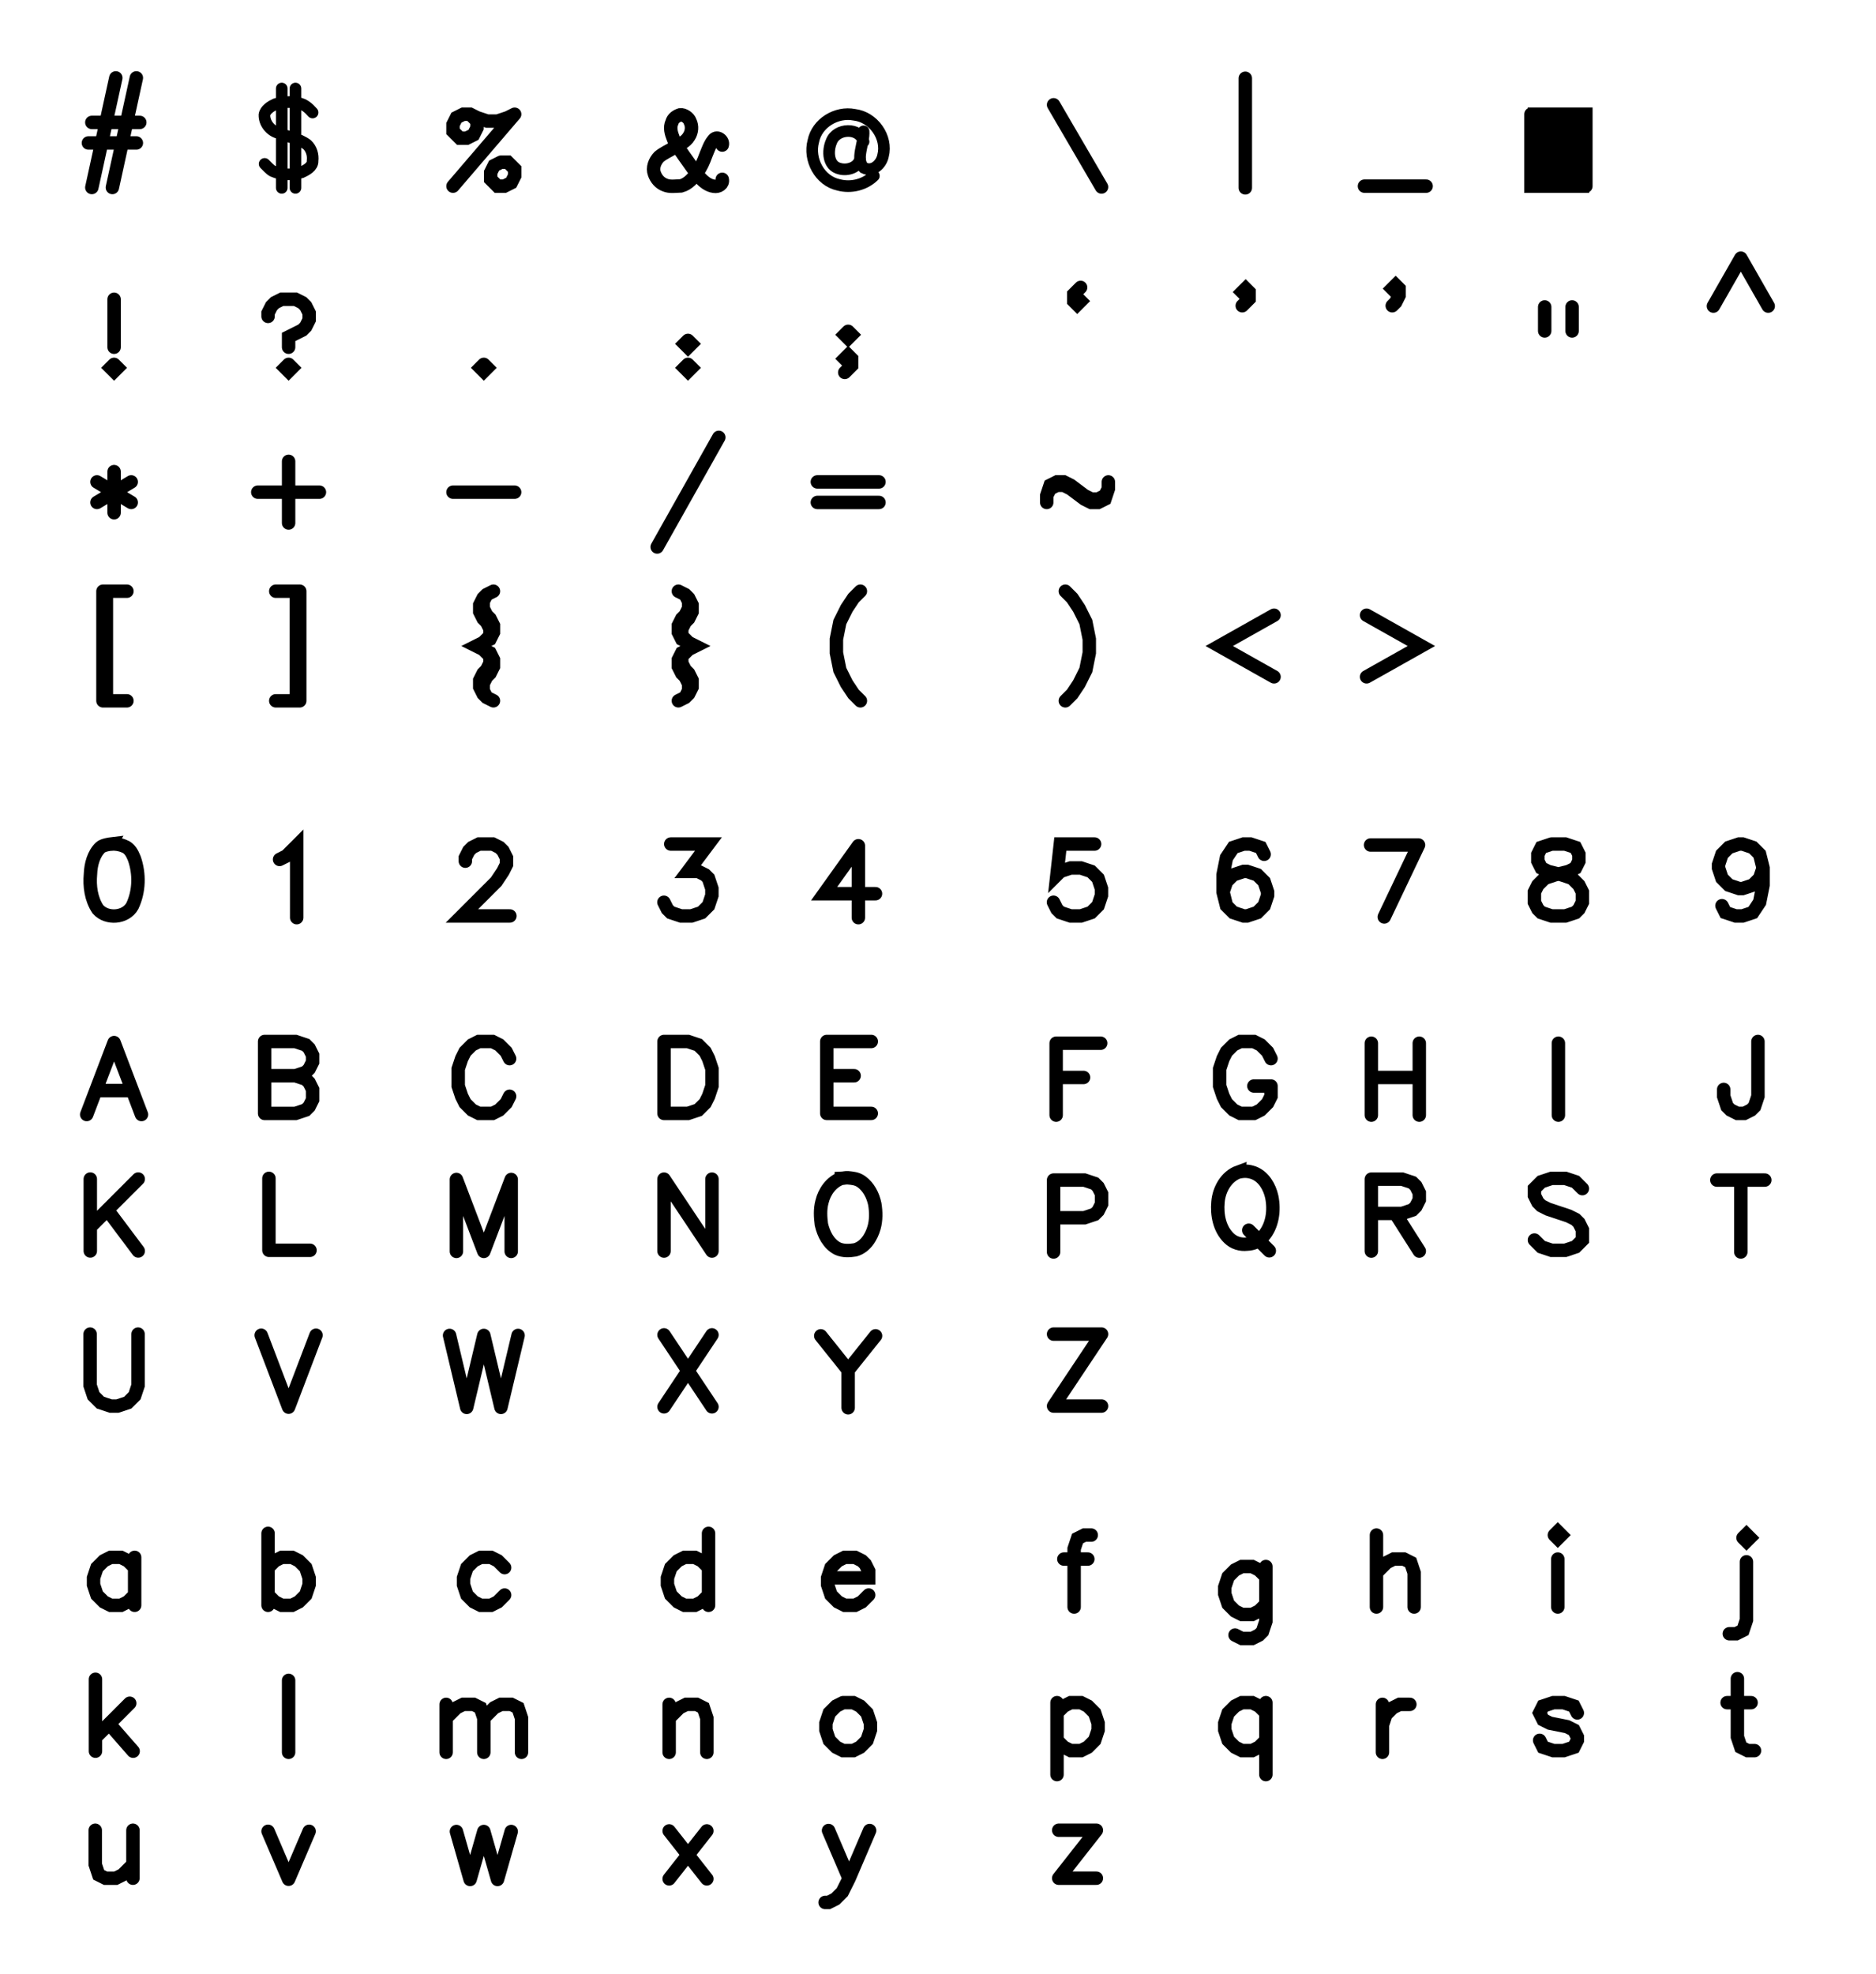 <?xml version="1.0" encoding="UTF-8" standalone="no"?>
<!-- Created with Inkscape (http://www.inkscape.org/) -->

<svg
   xmlns:dc="http://purl.org/dc/elements/1.1/"
   xmlns:cc="http://creativecommons.org/ns#"
   xmlns:rdf="http://www.w3.org/1999/02/22-rdf-syntax-ns#"
   xmlns:svg="http://www.w3.org/2000/svg"
   xmlns="http://www.w3.org/2000/svg"
   xmlns:sodipodi="http://sodipodi.sourceforge.net/DTD/sodipodi-0.dtd"
   xmlns:inkscape="http://www.inkscape.org/namespaces/inkscape"
   width="209.553mm"
   height="220.489mm"
   viewBox="0 0 209.553 220.489"
   version="1.1"
   id="svg4143"
   inkscape:version="0.92.3 (2405546, 2018-03-11)"
   sodipodi:docname="hersehy-sans-table-2.svg">
  <sodipodi:namedview
     id="base"
     pagecolor="#ffffff"
     bordercolor="#666666"
     borderopacity="1.0"
     inkscape:pageopacity="0.0"
     inkscape:pageshadow="2"
     inkscape:zoom="1.7951656"
     inkscape:cx="-170.15155"
     inkscape:cy="904.49426"
     inkscape:document-units="mm"
     inkscape:current-layer="svg4143"
     showgrid="false"
     fit-margin-top="8"
     fit-margin-left="8"
     fit-margin-right="8"
     fit-margin-bottom="8" />
  <defs
     id="defs4137" />
  <path
     inkscape:connector-curvature="0"
     d=""
     style="fill:none;stroke:#000000;stroke-width:1.5;stroke-miterlimit:4;stroke-dasharray:none;stroke-linecap:round"
     id="path5478" />
  <path
     inkscape:connector-curvature="0"
     d=""
     style="fill:none;stroke:#000000;stroke-width:1.5;stroke-miterlimit:4;stroke-dasharray:none;stroke-linecap:round"
     id="path5480" />
  <path
     inkscape:connector-curvature="0"
     d="m 12.744,33.422 v 5.356 m 0,1.913 -0.383,0.383 0.383,0.383 0.383,-0.383 -0.383,-0.383"
     style="fill:none;stroke:#000000;stroke-width:1.5;stroke-miterlimit:4;stroke-dasharray:none;stroke-linecap:round"
     id="path5482" />
  <path
     inkscape:connector-curvature="0"
     d="m 172.545,34.28 v 2.678 m 3.061,-2.678 v 2.678"
     style="fill:none;stroke:#000000;stroke-width:1.5;stroke-miterlimit:4;stroke-dasharray:none;stroke-linecap:round"
     id="path5486" />
  <path
     inkscape:connector-curvature="0"
     d="M 12.936,8.698 10.258,20.94 M 15.231,8.698 12.553,20.94 m -2.295,-7.269 h 5.356 m -5.738,2.295 h 5.356"
     style="fill:none;stroke:#000000;stroke-width:1.5;stroke-miterlimit:4;stroke-dasharray:none;stroke-linecap:round"
     id="path5490" />
  <path
     style="fill:none;stroke:#000000;stroke-width:1.3;stroke-linecap:round;stroke-miterlimit:4;stroke-dasharray:none"
     d="m 31.472,9.887 c 0,3.698 0,7.396 0,11.094 M 33.003,9.887 c 0,3.698 0,7.396 0,11.094 m 1.913,-8.416 c -0.423,-0.483 -0.934,-0.948 -1.593,-1.048 -0.85,-0.198 -1.763,-0.148 -2.589,0.125 -0.487,0.234 -1.108,0.618 -1.196,1.177 -0.028,0.934 0.671,1.792 1.56,2.034 1.065,0.438 2.275,0.593 3.209,1.306 0.483,0.455 0.687,1.146 0.609,1.796 0.041,0.662 -0.712,1.048 -1.236,1.293 -1.035,0.335 -2.212,0.305 -3.212,-0.134 -0.359,-0.201 -0.614,-0.533 -0.909,-0.81"
     id="path5494"
     inkscape:connector-curvature="0" />
  <path
     inkscape:connector-curvature="0"
     d="m 57.487,12.756 -6.886,8.034 m 1.913,-8.034 0.765,0.765 v 0.765 l -0.383,0.765 -0.765,0.383 h -0.765 l -0.765,-0.765 v -0.765 l 0.383,-0.765 0.765,-0.383 h 0.765 l 0.765,0.383 1.148,0.383 h 1.148 l 1.148,-0.383 0.765,-0.383 m -1.53,5.356 -0.765,0.383 -0.383,0.765 v 0.765 l 0.765,0.765 h 0.765 l 0.765,-0.383 0.383,-0.765 v -0.765 l -0.765,-0.765 h -0.765"
     style="fill:none;stroke:#000000;stroke-width:1.5;stroke-miterlimit:4;stroke-dasharray:none;stroke-linecap:round"
     id="path5498" />
  <path
     style="fill:none;stroke:#000000;stroke-width:1.5;stroke-linecap:round;stroke-miterlimit:4;stroke-dasharray:none"
     d="m 80.676,16.199 c 0.158,-0.511 -0.583,-1.075 -0.956,-0.588 -0.435,0.496 -0.632,1.148 -0.886,1.747 -0.237,0.653 -0.508,1.299 -0.929,1.857 -0.458,0.652 -1.022,1.328 -1.822,1.544 -0.6,0.015 -1.254,0.143 -1.824,-0.105 -0.559,-0.214 -0.964,-0.691 -1.159,-1.247 -0.254,-0.66 0.048,-1.41 0.516,-1.894 0.486,-0.412 1.086,-0.656 1.622,-0.995 0.61,-0.372 1.356,-0.633 1.726,-1.286 0.318,-0.496 0.38,-1.141 0.113,-1.673 -0.146,-0.432 -0.704,-0.783 -1.1,-0.736 -0.412,0.134 -0.79,0.38 -0.914,0.821 -0.282,0.592 -0.085,1.255 0.146,1.827 0.231,0.712 0.769,1.266 1.161,1.891 0.58,0.799 1.125,1.628 1.745,2.395 0.435,0.495 0.967,0.965 1.646,1.049 0.475,0.08 1.041,-0.234 0.915,-0.779"
     id="path5502"
     inkscape:connector-curvature="0" />
  <path
     inkscape:connector-curvature="0"
     d="m 155.898,32.615 -0.383,-0.383 0.383,-0.383 0.383,0.383 v 0.765 l -0.383,0.765 -0.383,0.383"
     style="fill:none;stroke:#000000;stroke-width:1.5;stroke-miterlimit:4;stroke-dasharray:none;stroke-linecap:round"
     id="path5506" />
  <path
     inkscape:connector-curvature="0"
     d="m 96.108,66.024 -0.765,0.765 -0.765,1.148 -0.765,1.53 -0.383,1.913 v 1.53 l 0.383,1.913 0.765,1.53 0.765,1.148 0.765,0.765"
     style="fill:none;stroke:#000000;stroke-width:1.5;stroke-miterlimit:4;stroke-dasharray:none;stroke-linecap:round"
     id="path5510" />
  <path
     inkscape:connector-curvature="0"
     d="m 118.998,66.024 0.765,0.765 0.765,1.148 0.765,1.53 0.383,1.913 v 1.53 l -0.383,1.913 -0.765,1.53 -0.765,1.148 -0.765,0.765"
     style="fill:none;stroke:#000000;stroke-width:1.5;stroke-miterlimit:4;stroke-dasharray:none;stroke-linecap:round"
     id="path5514" />
  <path
     inkscape:connector-curvature="0"
     d="m 12.744,52.669 v 4.591 m -1.913,-3.443 3.826,2.295 m 0,-2.295 -3.826,2.295"
     style="fill:none;stroke:#000000;stroke-width:1.5;stroke-miterlimit:4;stroke-dasharray:none;stroke-linecap:round"
     id="path5518" />
  <path
     inkscape:connector-curvature="0"
     d="m 32.238,51.522 v 6.886 M 28.794,54.965 h 6.886"
     style="fill:none;stroke:#000000;stroke-width:1.5;stroke-miterlimit:4;stroke-dasharray:none;stroke-linecap:round"
     id="path5522" />
  <path
     inkscape:connector-curvature="0"
     d="m 139.526,32.615 -0.383,0.383 -0.383,-0.383 0.383,-0.383 0.383,0.383 v 0.765 l -0.765,0.765"
     style="fill:none;stroke:#000000;stroke-width:1.5;stroke-miterlimit:4;stroke-dasharray:none;stroke-linecap:round"
     id="path5526" />
  <path
     inkscape:connector-curvature="0"
     d="m 50.6,54.965 h 6.886"
     style="fill:none;stroke:#000000;stroke-width:1.5;stroke-miterlimit:4;stroke-dasharray:none;stroke-linecap:round"
     id="path5530" />
  <path
     inkscape:connector-curvature="0"
     d="m 54.044,40.691 -0.383,0.383 0.383,0.383 0.383,-0.383 -0.383,-0.383"
     style="fill:none;stroke:#000000;stroke-width:1.5;stroke-miterlimit:4;stroke-dasharray:none;stroke-linecap:round"
     id="path5534" />
  <path
     inkscape:connector-curvature="0"
     d="m 80.293,48.844 -6.886,12.242"
     style="fill:none;stroke:#000000;stroke-width:1.5;stroke-miterlimit:4;stroke-dasharray:none;stroke-linecap:round"
     id="path5538" />
  <path
     style="fill:none;stroke:#000000;stroke-width:1.5;stroke-linecap:round;stroke-miterlimit:4;stroke-dasharray:none"
     d="m 12.362,94.258 c 0,0 -0.858,0.102 -1.148,0.383 -0.76,0.734 -1.067,1.896 -1.108,2.971 -0.122,1.346 0.064,2.785 0.827,3.928 0.991,1.144 3.108,0.983 3.85,-0.36 0.778,-1.642 0.818,-3.594 0.224,-5.299 -0.221,-0.552 -0.526,-1.167 -1.126,-1.376 -0.476,-0.206 -1.003,-0.286 -1.52,-0.246 z"
     id="path5542"
     inkscape:connector-curvature="0"
     sodipodi:nodetypes="cacccccc" />
  <path
     inkscape:connector-curvature="0"
     d="m 31.228,95.979 0.765,-0.383 1.148,-1.148 v 8.034"
     style="fill:none;stroke:#000000;stroke-width:1.5;stroke-miterlimit:4;stroke-dasharray:none;stroke-linecap:round"
     id="path5546" />
  <path
     inkscape:connector-curvature="0"
     d="m 51.979,96.171 v -0.383 l 0.383,-0.765 0.383,-0.383 0.765,-0.383 h 1.53 l 0.765,0.383 0.383,0.383 0.383,0.765 v 0.765 l -0.383,0.765 -0.765,1.148 -3.826,3.826 h 5.356"
     style="fill:none;stroke:#000000;stroke-width:1.5;stroke-miterlimit:4;stroke-dasharray:none;stroke-linecap:round"
     id="path5550" />
  <path
     inkscape:connector-curvature="0"
     d="m 74.927,94.258 h 4.208 l -2.295,3.06 h 1.148 l 0.765,0.383 0.383,0.383 0.383,1.148 v 0.765 l -0.383,1.148 -0.765,0.765 -1.148,0.383 h -1.148 l -1.148,-0.383 -0.383,-0.383 -0.383,-0.765"
     style="fill:none;stroke:#000000;stroke-width:1.5;stroke-miterlimit:4;stroke-dasharray:none;stroke-linecap:round"
     id="path5554" />
  <path
     inkscape:connector-curvature="0"
     d="m 95.883,94.449 -3.826,5.356 h 5.738 m -1.913,-5.356 v 8.034"
     style="fill:none;stroke:#000000;stroke-width:1.5;stroke-miterlimit:4;stroke-dasharray:none;stroke-linecap:round"
     id="path5558" />
  <path
     inkscape:connector-curvature="0"
     d="m 122.268,94.258 h -3.826 l -0.383,3.443 0.383,-0.383 1.148,-0.383 h 1.148 l 1.148,0.383 0.765,0.765 0.383,1.148 v 0.765 l -0.383,1.148 -0.765,0.765 -1.148,0.383 h -1.148 l -1.148,-0.383 -0.383,-0.383 -0.383,-0.765"
     style="fill:none;stroke:#000000;stroke-width:1.5;stroke-miterlimit:4;stroke-dasharray:none;stroke-linecap:round"
     id="path5562" />
  <path
     inkscape:connector-curvature="0"
     d="m 141.208,95.405 -0.383,-0.765 -1.148,-0.383 h -0.765 l -1.148,0.383 -0.765,1.148 -0.383,1.913 v 1.913 l 0.383,1.53 0.765,0.765 1.148,0.383 h 0.383 l 1.148,-0.383 0.765,-0.765 0.383,-1.148 v -0.383 l -0.383,-1.148 -0.765,-0.765 -1.148,-0.383 h -0.383 l -1.148,0.383 -0.765,0.765 -0.383,1.148"
     style="fill:none;stroke:#000000;stroke-width:1.5;stroke-miterlimit:4;stroke-dasharray:none;stroke-linecap:round"
     id="path5566" />
  <path
     inkscape:connector-curvature="0"
     d="m 158.45,94.367 -3.826,8.034 m -1.53,-8.034 H 158.45"
     style="fill:none;stroke:#000000;stroke-width:1.5;stroke-miterlimit:4;stroke-dasharray:none;stroke-linecap:round"
     id="path5570" />
  <path
     inkscape:connector-curvature="0"
     d="m 173.311,94.258 -1.148,0.383 -0.383,0.765 v 0.765 l 0.383,0.765 0.765,0.383 1.53,0.383 1.148,0.383 0.765,0.765 0.383,0.765 v 1.148 l -0.383,0.765 -0.383,0.383 -1.148,0.383 h -1.53 l -1.148,-0.383 -0.383,-0.383 -0.383,-0.765 v -1.148 l 0.383,-0.765 0.765,-0.765 1.148,-0.383 1.53,-0.383 0.765,-0.383 0.383,-0.765 v -0.765 l -0.383,-0.765 -1.148,-0.383 h -1.53"
     style="fill:none;stroke:#000000;stroke-width:1.5;stroke-miterlimit:4;stroke-dasharray:none;stroke-linecap:round"
     id="path5574" />
  <path
     inkscape:connector-curvature="0"
     d="m 196.939,96.936 -0.383,1.148 -0.765,0.765 -1.148,0.383 h -0.383 l -1.148,-0.383 -0.765,-0.765 -0.383,-1.148 v -0.383 l 0.383,-1.148 0.765,-0.765 1.148,-0.383 h 0.383 l 1.148,0.383 0.765,0.765 0.383,1.53 v 1.913 l -0.383,1.913 -0.765,1.148 -1.148,0.383 h -0.765 l -1.148,-0.383 -0.383,-0.765"
     style="fill:none;stroke:#000000;stroke-width:1.5;stroke-miterlimit:4;stroke-dasharray:none;stroke-linecap:round"
     id="path5578" />
  <path
     inkscape:connector-curvature="0"
     d="m 76.85,38.013 -0.383,0.383 0.383,0.383 0.383,-0.383 -0.383,-0.383 m 0,2.678 -0.383,0.383 0.383,0.383 0.383,-0.383 -0.383,-0.383"
     style="fill:none;stroke:#000000;stroke-width:1.5;stroke-miterlimit:4;stroke-dasharray:none;stroke-linecap:round"
     id="path5582" />
  <path
     inkscape:connector-curvature="0"
     d="m 94.741,37.001 -0.383,0.383 0.383,0.383 0.383,-0.383 -0.383,-0.383 m 0.383,3.061 -0.383,0.383 -0.383,-0.383 0.383,-0.383 0.383,0.383 v 0.765 l -0.765,0.765"
     style="fill:none;stroke:#000000;stroke-width:1.5;stroke-miterlimit:4;stroke-dasharray:none;stroke-linecap:round"
     id="path5586" />
  <path
     inkscape:connector-curvature="0"
     d="m 142.313,68.702 -6.121,3.443 6.121,3.443"
     style="fill:none;stroke:#000000;stroke-width:1.5;stroke-miterlimit:4;stroke-dasharray:none;stroke-linecap:round"
     id="path5590" />
  <path
     inkscape:connector-curvature="0"
     d="m 91.298,53.817 h 6.886 m -6.886,2.295 h 6.886"
     style="fill:none;stroke:#000000;stroke-width:1.5;stroke-miterlimit:4;stroke-dasharray:none;stroke-linecap:round"
     id="path5594" />
  <path
     inkscape:connector-curvature="0"
     d="m 152.65,68.702 6.121,3.443 -6.121,3.443"
     style="fill:none;stroke:#000000;stroke-width:1.5;stroke-miterlimit:4;stroke-dasharray:none;stroke-linecap:round"
     id="path5598" />
  <path
     inkscape:connector-curvature="0"
     d="m 29.942,35.335 v -0.383 l 0.383,-0.765 0.383,-0.383 0.765,-0.383 h 1.53 l 0.765,0.383 0.383,0.383 0.383,0.765 v 0.765 l -0.383,0.765 -0.383,0.383 -1.53,0.765 v 1.148 m 0,1.913 -0.383,0.383 0.383,0.383 0.383,-0.383 -0.383,-0.383"
     style="fill:none;stroke:#000000;stroke-width:1.5;stroke-miterlimit:4;stroke-dasharray:none;stroke-linecap:round"
     id="path5602" />
  <path
     style="fill:none;stroke:#000000;stroke-width:1.3;stroke-linecap:round;stroke-miterlimit:4;stroke-dasharray:none"
     d="m 96.462,15.817 c -0.433,-1.64 -3.038,-1.523 -3.587,-0.017 -0.459,1.027 -0.416,2.736 0.927,3.041 0.878,0.24 2.058,-0.131 2.278,-1.111 m 0.383,-3.06 c 0.094,1.285 -0.954,3.145 0.02,4.066 1.002,0.523 1.962,-0.382 2.154,-1.341 0.54,-2.077 -1.088,-4.337 -3.207,-4.576 -1.994,-0.396 -4.183,0.922 -4.583,2.956 -0.546,2.029 0.706,4.422 2.82,4.872 1.369,0.373 2.932,-0.004 3.944,-1.004"
     id="path5606"
     inkscape:connector-curvature="0"
     sodipodi:nodetypes="ccccccccccc" />
  <path
     inkscape:connector-curvature="0"
     d="m 12.744,116.433 -3.06,8.034 m 3.06,-8.034 3.06,8.034 m -4.973,-2.678 h 3.826"
     style="fill:none;stroke:#000000;stroke-width:1.5;stroke-miterlimit:4;stroke-dasharray:none;stroke-linecap:round"
     id="path5610" />
  <path
     inkscape:connector-curvature="0"
     d="m 29.56,116.309 v 8.034 m 0,-8.034 h 3.443 l 1.148,0.383 0.383,0.383 0.383,0.765 v 0.765 l -0.383,0.765 -0.383,0.383 -1.148,0.383 m -3.443,0 h 3.443 l 1.148,0.383 0.383,0.383 0.383,0.765 v 1.148 l -0.383,0.765 -0.383,0.383 -1.148,0.383 h -3.443"
     style="fill:none;stroke:#000000;stroke-width:1.5;stroke-miterlimit:4;stroke-dasharray:none;stroke-linecap:round"
     id="path5614" />
  <path
     inkscape:connector-curvature="0"
     d="m 56.923,118.222 -0.383,-0.765 -0.765,-0.765 -0.765,-0.383 h -1.53 l -0.765,0.383 -0.765,0.765 -0.383,0.765 -0.383,1.148 v 1.913 l 0.383,1.148 0.383,0.765 0.765,0.765 0.765,0.383 h 1.53 l 0.765,-0.383 0.765,-0.765 0.383,-0.765"
     style="fill:none;stroke:#000000;stroke-width:1.5;stroke-miterlimit:4;stroke-dasharray:none;stroke-linecap:round"
     id="path5618" />
  <path
     inkscape:connector-curvature="0"
     d="m 74.172,116.309 v 8.034 m 0,-8.034 h 2.678 l 1.148,0.383 0.765,0.765 0.383,0.765 0.383,1.148 v 1.913 l -0.383,1.148 -0.383,0.765 -0.765,0.765 -1.148,0.383 h -2.678"
     style="fill:none;stroke:#000000;stroke-width:1.5;stroke-miterlimit:4;stroke-dasharray:none;stroke-linecap:round"
     id="path5622" />
  <path
     inkscape:connector-curvature="0"
     d="m 92.35,116.309 v 8.034 m 0,-8.034 h 4.973 m -4.973,3.826 h 3.06 m -3.06,4.208 h 4.973"
     style="fill:none;stroke:#000000;stroke-width:1.5;stroke-miterlimit:4;stroke-dasharray:none;stroke-linecap:round"
     id="path5626" />
  <path
     inkscape:connector-curvature="0"
     d="m 117.974,116.501 v 8.034 m 0,-8.034 h 4.973 m -4.973,3.826 h 3.06"
     style="fill:none;stroke:#000000;stroke-width:1.5;stroke-miterlimit:4;stroke-dasharray:none;stroke-linecap:round"
     id="path5630" />
  <path
     inkscape:connector-curvature="0"
     d="m 141.973,118.222 -0.383,-0.765 -0.765,-0.765 -0.765,-0.383 h -1.53 l -0.765,0.383 -0.765,0.765 -0.383,0.765 -0.383,1.148 v 1.913 l 0.383,1.148 0.383,0.765 0.765,0.765 0.765,0.383 h 1.53 l 0.765,-0.383 0.765,-0.765 0.383,-0.765 v -1.148 m -1.913,0 h 1.913"
     style="fill:none;stroke:#000000;stroke-width:1.5;stroke-miterlimit:4;stroke-dasharray:none;stroke-linecap:round"
     id="path5634" />
  <path
     inkscape:connector-curvature="0"
     d="m 153.181,116.501 v 8.034 m 5.356,-8.034 v 8.034 m -5.356,-4.208 h 5.356"
     style="fill:none;stroke:#000000;stroke-width:1.5;stroke-miterlimit:4;stroke-dasharray:none;stroke-linecap:round"
     id="path5638" />
  <path
     inkscape:connector-curvature="0"
     d="m 174.076,116.501 v 8.034"
     style="fill:none;stroke:#000000;stroke-width:1.5;stroke-miterlimit:4;stroke-dasharray:none;stroke-linecap:round"
     id="path5642" />
  <path
     inkscape:connector-curvature="0"
     d="m 196.366,116.309 v 6.121 l -0.383,1.148 -0.383,0.383 -0.765,0.383 h -0.765 l -0.765,-0.383 -0.383,-0.383 -0.383,-1.148 v -0.765"
     style="fill:none;stroke:#000000;stroke-width:1.5;stroke-miterlimit:4;stroke-dasharray:none;stroke-linecap:round"
     id="path5646" />
  <path
     inkscape:connector-curvature="0"
     d="m 10.086,131.671 v 8.034 m 5.356,-8.034 -5.356,5.356 m 1.913,-1.913 3.443,4.591"
     style="fill:none;stroke:#000000;stroke-width:1.5;stroke-miterlimit:4;stroke-dasharray:none;stroke-linecap:round"
     id="path5650" />
  <path
     inkscape:connector-curvature="0"
     d="m 30.038,131.595 v 8.034 m 0,0 h 4.591"
     style="fill:none;stroke:#000000;stroke-width:1.5;stroke-miterlimit:4;stroke-dasharray:none;stroke-linecap:round"
     id="path5654" />
  <path
     inkscape:connector-curvature="0"
     d="m 50.983,131.718 v 8.034 m 0,-8.034 3.06,8.034 m 3.06,-8.034 -3.06,8.034 m 3.06,-8.034 v 8.034"
     style="fill:none;stroke:#000000;stroke-width:1.5;stroke-miterlimit:4;stroke-dasharray:none;stroke-linecap:round"
     id="path5658" />
  <path
     inkscape:connector-curvature="0"
     d="m 74.172,131.68 v 8.034 m 0,-8.034 5.356,8.034 m 0,-8.034 v 8.034"
     style="fill:none;stroke:#000000;stroke-width:1.5;stroke-miterlimit:4;stroke-dasharray:none;stroke-linecap:round"
     id="path5662" />
  <path
     style="fill:none;stroke:#000000;stroke-width:1.5;stroke-linecap:round;stroke-miterlimit:4;stroke-dasharray:none"
     d="m 93.976,131.595 c -1.132,0.404 -1.89,1.49 -2.161,2.629 -0.22,0.818 -0.172,1.684 -0.065,2.515 0.252,1.081 0.802,2.204 1.842,2.715 0.602,0.264 1.29,0.229 1.924,0.129 1.128,-0.31 1.816,-1.416 2.119,-2.482 0.239,-0.848 0.223,-1.751 0.086,-2.615 -0.201,-0.979 -0.693,-1.953 -1.525,-2.538 -0.482,-0.332 -0.964,-0.367 -1.472,-0.416 -0.249,-0.024 -0.498,0.053 -0.748,0.063 -2e-6,0 -5e-6,0 -5e-6,0 z"
     id="path5666"
     inkscape:connector-curvature="0"
     sodipodi:nodetypes="ccccccccaac" />
  <path
     inkscape:transform-center-y="0.62278038"
     inkscape:transform-center-x="-7.3798437"
     inkscape:connector-curvature="0"
     d="m 117.687,131.786 v 8.034 m 0,-8.034 h 3.443 l 1.148,0.383 0.383,0.383 0.383,0.765 v 1.148 l -0.383,0.765 -0.383,0.383 -1.148,0.383 h -3.443"
     style="fill:none;stroke:#000000;stroke-width:1.5;stroke-miterlimit:4;stroke-dasharray:none;stroke-linecap:round"
     id="path5670" />
  <path
     style="fill:none;stroke:#000000;stroke-width:1.5;stroke-linecap:round;stroke-miterlimit:4;stroke-dasharray:none"
     d="m 138.339,130.885 c -1.372,0.501 -2.174,1.954 -2.287,3.355 -0.133,1.429 0.165,3.009 1.236,4.038 0.528,0.519 1.285,0.748 2.014,0.661 0.683,-0.022 1.359,-0.308 1.792,-0.849 1.054,-1.189 1.273,-2.918 0.966,-4.431 -0.245,-1.12 -0.907,-2.26 -2.024,-2.685 -0.55,-0.19 -1,-0.236 -1.697,-0.087 z m 1.148,6.504 2.295,2.295"
     id="path5674"
     inkscape:connector-curvature="0"
     sodipodi:nodetypes="cccccccccc" />
  <path
     inkscape:connector-curvature="0"
     d="m 153.181,131.683 v 8.034 m 0,-8.034 h 3.443 l 1.148,0.383 0.383,0.383 0.383,0.765 v 0.765 l -0.383,0.765 -0.383,0.383 -1.148,0.383 h -3.443 m 2.678,0 2.678,4.208"
     style="fill:none;stroke:#000000;stroke-width:1.5;stroke-miterlimit:4;stroke-dasharray:none;stroke-linecap:round"
     id="path5678" />
  <path
     inkscape:connector-curvature="0"
     d="m 176.754,132.742 -0.765,-0.765 -1.148,-0.383 h -1.53 l -1.148,0.383 -0.765,0.765 v 0.765 l 0.383,0.765 0.383,0.383 0.765,0.383 2.295,0.765 0.765,0.383 0.383,0.383 0.383,0.765 v 1.148 l -0.765,0.765 -1.148,0.383 h -1.53 l -1.148,-0.383 -0.765,-0.765"
     style="fill:none;stroke:#000000;stroke-width:1.5;stroke-miterlimit:4;stroke-dasharray:none;stroke-linecap:round"
     id="path5682" />
  <path
     inkscape:connector-curvature="0"
     d="m 194.453,131.786 v 8.034 m -2.678,-8.034 h 5.356"
     style="fill:none;stroke:#000000;stroke-width:1.5;stroke-miterlimit:4;stroke-dasharray:none;stroke-linecap:round"
     id="path5686" />
  <path
     inkscape:connector-curvature="0"
     d="m 10.066,148.99 v 5.738 l 0.383,1.148 0.765,0.765 1.148,0.383 h 0.765 l 1.148,-0.383 0.765,-0.765 0.383,-1.148 v -5.738"
     style="fill:none;stroke:#000000;stroke-width:1.5;stroke-miterlimit:4;stroke-dasharray:none;stroke-linecap:round"
     id="path5690" />
  <path
     inkscape:connector-curvature="0"
     d="m 29.177,149.113 3.06,8.034 m 3.06,-8.034 -3.06,8.034"
     style="fill:none;stroke:#000000;stroke-width:1.5;stroke-miterlimit:4;stroke-dasharray:none;stroke-linecap:round"
     id="path5694" />
  <path
     inkscape:connector-curvature="0"
     d="m 50.218,149.137 1.913,8.034 m 1.913,-8.034 -1.913,8.034 m 1.913,-8.034 1.913,8.034 m 1.913,-8.034 -1.913,8.034"
     style="fill:none;stroke:#000000;stroke-width:1.5;stroke-miterlimit:4;stroke-dasharray:none;stroke-linecap:round"
     id="path5698" />
  <path
     inkscape:connector-curvature="0"
     d="m 74.172,149.075 5.356,8.034 m 0,-8.034 -5.356,8.034"
     style="fill:none;stroke:#000000;stroke-width:1.5;stroke-miterlimit:4;stroke-dasharray:none;stroke-linecap:round"
     id="path5702" />
  <path
     inkscape:connector-curvature="0"
     d="m 91.68,149.181 3.06,3.826 v 4.208 m 3.06,-8.034 -3.06,3.826"
     style="fill:none;stroke:#000000;stroke-width:1.5;stroke-miterlimit:4;stroke-dasharray:none;stroke-linecap:round"
     id="path5706" />
  <path
     inkscape:connector-curvature="0"
     d="m 123.043,148.99 -5.356,8.034 m 0,-8.034 h 5.356 m -5.356,8.034 h 5.356"
     style="fill:none;stroke:#000000;stroke-width:1.5;stroke-miterlimit:4;stroke-dasharray:none;stroke-linecap:round"
     id="path5710" />
  <path
     inkscape:connector-curvature="0"
     d="M 11.501,66.024 V 78.266 M 11.884,66.024 V 78.266 M 11.501,66.024 h 2.678 m -2.678,12.242 h 2.678"
     style="fill:none;stroke:#000000;stroke-width:1.5;stroke-miterlimit:4;stroke-dasharray:none;stroke-linecap:round"
     id="path5714" />
  <path
     inkscape:connector-curvature="0"
     d="m 117.687,11.703 5.356,9.181"
     style="fill:none;stroke:#000000;stroke-width:1.5;stroke-miterlimit:4;stroke-dasharray:none;stroke-linecap:round"
     id="path5718" />
  <path
     inkscape:connector-curvature="0"
     d="M 33.098,66.024 V 78.266 M 33.481,66.024 V 78.266 M 30.803,66.024 h 2.678 m -2.678,12.242 h 2.678"
     style="fill:none;stroke:#000000;stroke-width:1.5;stroke-miterlimit:4;stroke-dasharray:none;stroke-linecap:round"
     id="path5722" />
  <path
     inkscape:connector-curvature="0"
     d="m 194.453,28.829 -3.06,5.356 m 3.06,-5.356 3.06,5.356"
     style="fill:none;stroke:#000000;stroke-width:1.5;stroke-miterlimit:4;stroke-dasharray:none;stroke-linecap:round"
     id="path5726" />
  <path
     inkscape:connector-curvature="0"
     d="m 152.415,20.79 h 6.886"
     style="fill:none;stroke:#000000;stroke-width:1.5;stroke-miterlimit:4;stroke-dasharray:none;stroke-linecap:round"
     id="path5730" />
  <path
     inkscape:connector-curvature="0"
     d="m 120.708,32.097 -0.765,0.765 v 0.765 l 0.383,0.383 0.383,-0.383 -0.383,-0.383 -0.383,0.383"
     style="fill:none;stroke:#000000;stroke-width:1.5;stroke-miterlimit:4;stroke-dasharray:none;stroke-linecap:round"
     id="path5734" />
  <path
     inkscape:connector-curvature="0"
     d="m 15.04,173.919 v 5.356 m 0,-4.208 -0.765,-0.765 -0.765,-0.383 h -1.148 l -0.765,0.383 -0.765,0.765 -0.383,1.148 v 0.765 l 0.383,1.148 0.765,0.765 0.765,0.383 h 1.148 l 0.765,-0.383 0.765,-0.765"
     style="fill:none;stroke:#000000;stroke-width:1.5;stroke-miterlimit:4;stroke-dasharray:none;stroke-linecap:round"
     id="path5738" />
  <path
     inkscape:connector-curvature="0"
     d="m 29.942,171.241 v 8.034 m 0,-4.208 0.765,-0.765 0.765,-0.383 h 1.148 l 0.765,0.383 0.765,0.765 0.383,1.148 v 0.765 l -0.383,1.148 -0.765,0.765 -0.765,0.383 h -1.148 l -0.765,-0.383 -0.765,-0.765"
     style="fill:none;stroke:#000000;stroke-width:1.5;stroke-miterlimit:4;stroke-dasharray:none;stroke-linecap:round"
     id="path5742" />
  <path
     inkscape:connector-curvature="0"
     d="m 56.367,175.067 -0.765,-0.765 -0.765,-0.383 h -1.148 l -0.765,0.383 -0.765,0.765 -0.383,1.148 v 0.765 l 0.383,1.148 0.765,0.765 0.765,0.383 h 1.148 l 0.765,-0.383 0.765,-0.765"
     style="fill:none;stroke:#000000;stroke-width:1.5;stroke-miterlimit:4;stroke-dasharray:none;stroke-linecap:round"
     id="path5746" />
  <path
     inkscape:connector-curvature="0"
     d="m 79.145,171.241 v 8.034 m 0,-4.208 -0.765,-0.765 -0.765,-0.383 h -1.148 l -0.765,0.383 -0.765,0.765 -0.383,1.148 v 0.765 l 0.383,1.148 0.765,0.765 0.765,0.383 h 1.148 l 0.765,-0.383 0.765,-0.765"
     style="fill:none;stroke:#000000;stroke-width:1.5;stroke-miterlimit:4;stroke-dasharray:none;stroke-linecap:round"
     id="path5750" />
  <path
     inkscape:connector-curvature="0"
     d="m 92.446,176.214 h 4.591 v -0.765 l -0.383,-0.765 -0.383,-0.383 -0.765,-0.383 h -1.148 l -0.765,0.383 -0.765,0.765 -0.383,1.148 v 0.765 l 0.383,1.148 0.765,0.765 0.765,0.383 h 1.148 l 0.765,-0.383 0.765,-0.765"
     style="fill:none;stroke:#000000;stroke-width:1.5;stroke-miterlimit:4;stroke-dasharray:none;stroke-linecap:round"
     id="path5754" />
  <path
     inkscape:connector-curvature="0"
     d="m 121.895,171.432 h -0.765 l -0.765,0.383 -0.383,1.148 v 6.504 m -1.148,-5.356 h 2.678"
     style="fill:none;stroke:#000000;stroke-width:1.5;stroke-miterlimit:4;stroke-dasharray:none;stroke-linecap:round"
     id="path5758" />
  <path
     inkscape:connector-curvature="0"
     d="m 141.399,174.945 v 6.121 l -0.383,1.148 -0.383,0.383 -0.765,0.383 h -1.148 l -0.765,-0.383 m 3.443,-6.504 -0.765,-0.765 -0.765,-0.383 h -1.148 l -0.765,0.383 -0.765,0.765 -0.383,1.148 v 0.765 l 0.383,1.148 0.765,0.765 0.765,0.383 h 1.148 l 0.765,-0.383 0.765,-0.765"
     style="fill:none;stroke:#000000;stroke-width:1.5;stroke-miterlimit:4;stroke-dasharray:none;stroke-linecap:round"
     id="path5762" />
  <path
     inkscape:connector-curvature="0"
     d="m 153.754,171.432 v 8.034 m 0,-3.826 1.148,-1.148 0.765,-0.383 h 1.148 l 0.765,0.383 0.383,1.148 v 3.826"
     style="fill:none;stroke:#000000;stroke-width:1.5;stroke-miterlimit:4;stroke-dasharray:none;stroke-linecap:round"
     id="path5766" />
  <path
     inkscape:connector-curvature="0"
     d="m 173.625,171.432 0.383,0.383 0.383,-0.383 -0.383,-0.383 -0.383,0.383 m 0.383,2.678 v 5.356"
     style="fill:none;stroke:#000000;stroke-width:1.5;stroke-miterlimit:4;stroke-dasharray:none;stroke-linecap:round"
     id="path5770" />
  <path
     inkscape:connector-curvature="0"
     d="m 194.7,171.738 0.383,0.383 0.383,-0.383 -0.383,-0.383 -0.383,0.383 m 0.383,2.678 v 6.504 l -0.383,1.148 -0.765,0.383 h -0.765"
     style="fill:none;stroke:#000000;stroke-width:1.5;stroke-miterlimit:4;stroke-dasharray:none;stroke-linecap:round"
     id="path5774" />
  <path
     inkscape:connector-curvature="0"
     d="m 10.664,187.534 v 8.034 m 3.826,-5.356 -3.826,3.826 m 1.53,-1.53 2.678,3.06"
     style="fill:none;stroke:#000000;stroke-width:1.5;stroke-miterlimit:4;stroke-dasharray:none;stroke-linecap:round"
     id="path5778" />
  <path
     inkscape:connector-curvature="0"
     d="m 32.238,187.66 v 8.034"
     style="fill:none;stroke:#000000;stroke-width:1.5;stroke-miterlimit:4;stroke-dasharray:none;stroke-linecap:round"
     id="path5782" />
  <path
     inkscape:connector-curvature="0"
     d="m 49.835,190.338 v 5.356 m 0,-3.826 1.148,-1.148 0.765,-0.383 h 1.148 l 0.765,0.383 0.383,1.148 v 3.826 m 0,-3.826 1.148,-1.148 0.765,-0.383 h 1.148 l 0.765,0.383 0.383,1.148 v 3.826"
     style="fill:none;stroke:#000000;stroke-width:1.5;stroke-miterlimit:4;stroke-dasharray:none;stroke-linecap:round"
     id="path5786" />
  <path
     inkscape:connector-curvature="0"
     d="m 74.746,190.338 v 5.356 m 0,-3.826 1.148,-1.148 0.765,-0.383 h 1.148 l 0.765,0.383 0.383,1.148 v 3.826"
     style="fill:none;stroke:#000000;stroke-width:1.5;stroke-miterlimit:4;stroke-dasharray:none;stroke-linecap:round"
     id="path5790" />
  <path
     inkscape:connector-curvature="0"
     d="m 94.167,190.146 -0.765,0.383 -0.765,0.765 -0.383,1.148 v 0.765 l 0.383,1.148 0.765,0.765 0.765,0.383 h 1.148 l 0.765,-0.383 0.765,-0.765 0.383,-1.148 v -0.765 l -0.383,-1.148 -0.765,-0.765 -0.765,-0.383 h -1.148"
     style="fill:none;stroke:#000000;stroke-width:1.5;stroke-miterlimit:4;stroke-dasharray:none;stroke-linecap:round"
     id="path5794" />
  <path
     inkscape:connector-curvature="0"
     d="m 118.07,190.146 v 8.034 m 0,-6.886 0.765,-0.765 0.765,-0.383 h 1.148 l 0.765,0.383 0.765,0.765 0.383,1.148 v 0.765 l -0.383,1.148 -0.765,0.765 -0.765,0.383 h -1.148 l -0.765,-0.383 -0.765,-0.765"
     style="fill:none;stroke:#000000;stroke-width:1.5;stroke-miterlimit:4;stroke-dasharray:none;stroke-linecap:round"
     id="path5798" />
  <path
     inkscape:connector-curvature="0"
     d="m 141.399,190.146 v 8.034 m 0,-6.886 -0.765,-0.765 -0.765,-0.383 h -1.148 l -0.765,0.383 -0.765,0.765 -0.383,1.148 v 0.765 l 0.383,1.148 0.765,0.765 0.765,0.383 h 1.148 l 0.765,-0.383 0.765,-0.765"
     style="fill:none;stroke:#000000;stroke-width:1.5;stroke-miterlimit:4;stroke-dasharray:none;stroke-linecap:round"
     id="path5802" />
  <path
     inkscape:connector-curvature="0"
     d="m 154.424,190.338 v 5.356 m 0,-3.06 0.383,-1.148 0.765,-0.765 0.765,-0.383 h 1.148"
     style="fill:none;stroke:#000000;stroke-width:1.5;stroke-miterlimit:4;stroke-dasharray:none;stroke-linecap:round"
     id="path5806" />
  <path
     inkscape:connector-curvature="0"
     d="m 176.191,191.294 -0.383,-0.765 -1.148,-0.383 h -1.148 l -1.148,0.383 -0.383,0.765 0.383,0.765 0.765,0.383 1.913,0.383 0.765,0.383 0.383,0.765 v 0.383 l -0.383,0.765 -1.148,0.383 h -1.148 l -1.148,-0.383 -0.383,-0.765"
     style="fill:none;stroke:#000000;stroke-width:1.5;stroke-miterlimit:4;stroke-dasharray:none;stroke-linecap:round"
     id="path5810" />
  <path
     inkscape:connector-curvature="0"
     d="m 194.07,187.469 v 6.504 l 0.383,1.148 0.765,0.383 h 0.765 m -3.061,-5.356 h 2.678"
     style="fill:none;stroke:#000000;stroke-width:1.5;stroke-miterlimit:4;stroke-dasharray:none;stroke-linecap:round"
     id="path5814" />
  <path
     inkscape:connector-curvature="0"
     d="m 10.64,204.396 v 3.826 l 0.383,1.148 0.765,0.383 h 1.148 l 0.765,-0.383 1.148,-1.148 m 0,-3.826 v 5.356"
     style="fill:none;stroke:#000000;stroke-width:1.5;stroke-miterlimit:4;stroke-dasharray:none;stroke-linecap:round"
     id="path5818" />
  <path
     inkscape:connector-curvature="0"
     d="m 29.942,204.512 2.295,5.356 m 2.295,-5.356 -2.295,5.356"
     style="fill:none;stroke:#000000;stroke-width:1.5;stroke-miterlimit:4;stroke-dasharray:none;stroke-linecap:round"
     id="path5822" />
  <path
     inkscape:connector-curvature="0"
     d="m 50.983,204.535 1.53,5.356 m 1.53,-5.356 -1.53,5.356 m 1.53,-5.356 1.53,5.356 m 1.53,-5.356 -1.53,5.356"
     style="fill:none;stroke:#000000;stroke-width:1.5;stroke-miterlimit:4;stroke-dasharray:none;stroke-linecap:round"
     id="path5826" />
  <path
     inkscape:connector-curvature="0"
     d="m 74.746,204.469 4.208,5.356 m 0,-5.356 -4.208,5.356"
     style="fill:none;stroke:#000000;stroke-width:1.5;stroke-miterlimit:4;stroke-dasharray:none;stroke-linecap:round"
     id="path5830" />
  <path
     inkscape:connector-curvature="0"
     d="m 92.549,204.426 2.295,5.356 m 2.295,-5.356 -2.295,5.356 -0.765,1.53 -0.765,0.765 -0.765,0.383 h -0.383"
     style="fill:none;stroke:#000000;stroke-width:1.5;stroke-miterlimit:4;stroke-dasharray:none;stroke-linecap:round"
     id="path5834" />
  <path
     inkscape:connector-curvature="0"
     d="m 122.469,204.396 -4.208,5.356 m 0,-5.356 h 4.208 m -4.208,5.356 h 4.208"
     style="fill:none;stroke:#000000;stroke-width:1.5;stroke-miterlimit:4;stroke-dasharray:none;stroke-linecap:round"
     id="path5838" />
  <path
     inkscape:connector-curvature="0"
     d="m 55.118,66.024 -0.765,0.383 -0.383,0.383 -0.383,0.765 v 0.765 l 0.383,0.765 0.383,0.383 0.383,0.765 v 0.765 l -0.765,0.765 m 0.383,-5.356 -0.383,0.765 v 0.765 l 0.383,0.765 0.383,0.383 0.383,0.765 v 0.765 l -0.383,0.765 -1.53,0.765 1.53,0.765 0.383,0.765 v 0.765 l -0.383,0.765 -0.383,0.383 -0.383,0.765 v 0.765 l 0.383,0.765 m -0.383,-5.356 0.765,0.765 v 0.765 l -0.383,0.765 -0.383,0.383 -0.383,0.765 v 0.765 l 0.383,0.765 0.383,0.383 0.765,0.383"
     style="fill:none;stroke:#000000;stroke-width:1.5;stroke-miterlimit:4;stroke-dasharray:none;stroke-linecap:round"
     id="path5842" />
  <path
     inkscape:connector-curvature="0"
     d="M 139.104,8.739 V 20.981"
     style="fill:none;stroke:#000000;stroke-width:1.5;stroke-miterlimit:4;stroke-dasharray:none;stroke-linecap:round"
     id="path5846" />
  <path
     inkscape:connector-curvature="0"
     d="m 75.775,66.024 0.765,0.383 0.383,0.383 0.383,0.765 v 0.765 l -0.383,0.765 -0.383,0.383 -0.383,0.765 v 0.765 l 0.765,0.765 m -0.383,-5.356 0.383,0.765 v 0.765 l -0.383,0.765 -0.383,0.383 -0.383,0.765 v 0.765 l 0.383,0.765 1.53,0.765 -1.53,0.765 -0.383,0.765 v 0.765 l 0.383,0.765 0.383,0.383 0.383,0.765 v 0.765 l -0.383,0.765 m 0.383,-5.356 -0.765,0.765 v 0.765 l 0.383,0.765 0.383,0.383 0.383,0.765 v 0.765 l -0.383,0.765 -0.383,0.383 -0.765,0.383"
     style="fill:none;stroke:#000000;stroke-width:1.5;stroke-miterlimit:4;stroke-dasharray:none;stroke-linecap:round"
     id="path5850" />
  <path
     inkscape:connector-curvature="0"
     d="m 116.922,56.113 v -0.765 l 0.383,-1.148 0.765,-0.383 h 0.765 l 0.765,0.383 1.53,1.148 0.765,0.383 h 0.765 l 0.765,-0.383 0.383,-0.765 m -6.886,0.765 0.383,-0.765 0.765,-0.383 h 0.765 l 0.765,0.383 1.53,1.148 0.765,0.383 h 0.765 l 0.765,-0.383 0.383,-1.148 v -0.765"
     style="fill:none;stroke:#000000;stroke-width:1.5;stroke-miterlimit:4;stroke-dasharray:none;stroke-linecap:round"
     id="path5854" />
  <path
     inkscape:connector-curvature="0"
     d="m 171.015,12.756 v 8.034 h 0.383 v -8.034 h 0.383 v 8.034 h 0.383 v -8.034 h 0.383 v 8.034 h 0.383 v -8.034 h 0.383 v 8.034 h 0.383 v -8.034 h 0.383 v 8.034 h 0.383 v -8.034 h 0.383 v 8.034 h 0.383 v -8.034 h 0.383 v 8.034 h 0.383 v -8.034 h 0.383 v 8.034 h 0.383 v -8.034 h 0.383 v 8.034"
     style="fill:none;stroke:#000000;stroke-width:1.5;stroke-miterlimit:4;stroke-dasharray:none;stroke-linecap:round"
     id="path5858" />
</svg>
